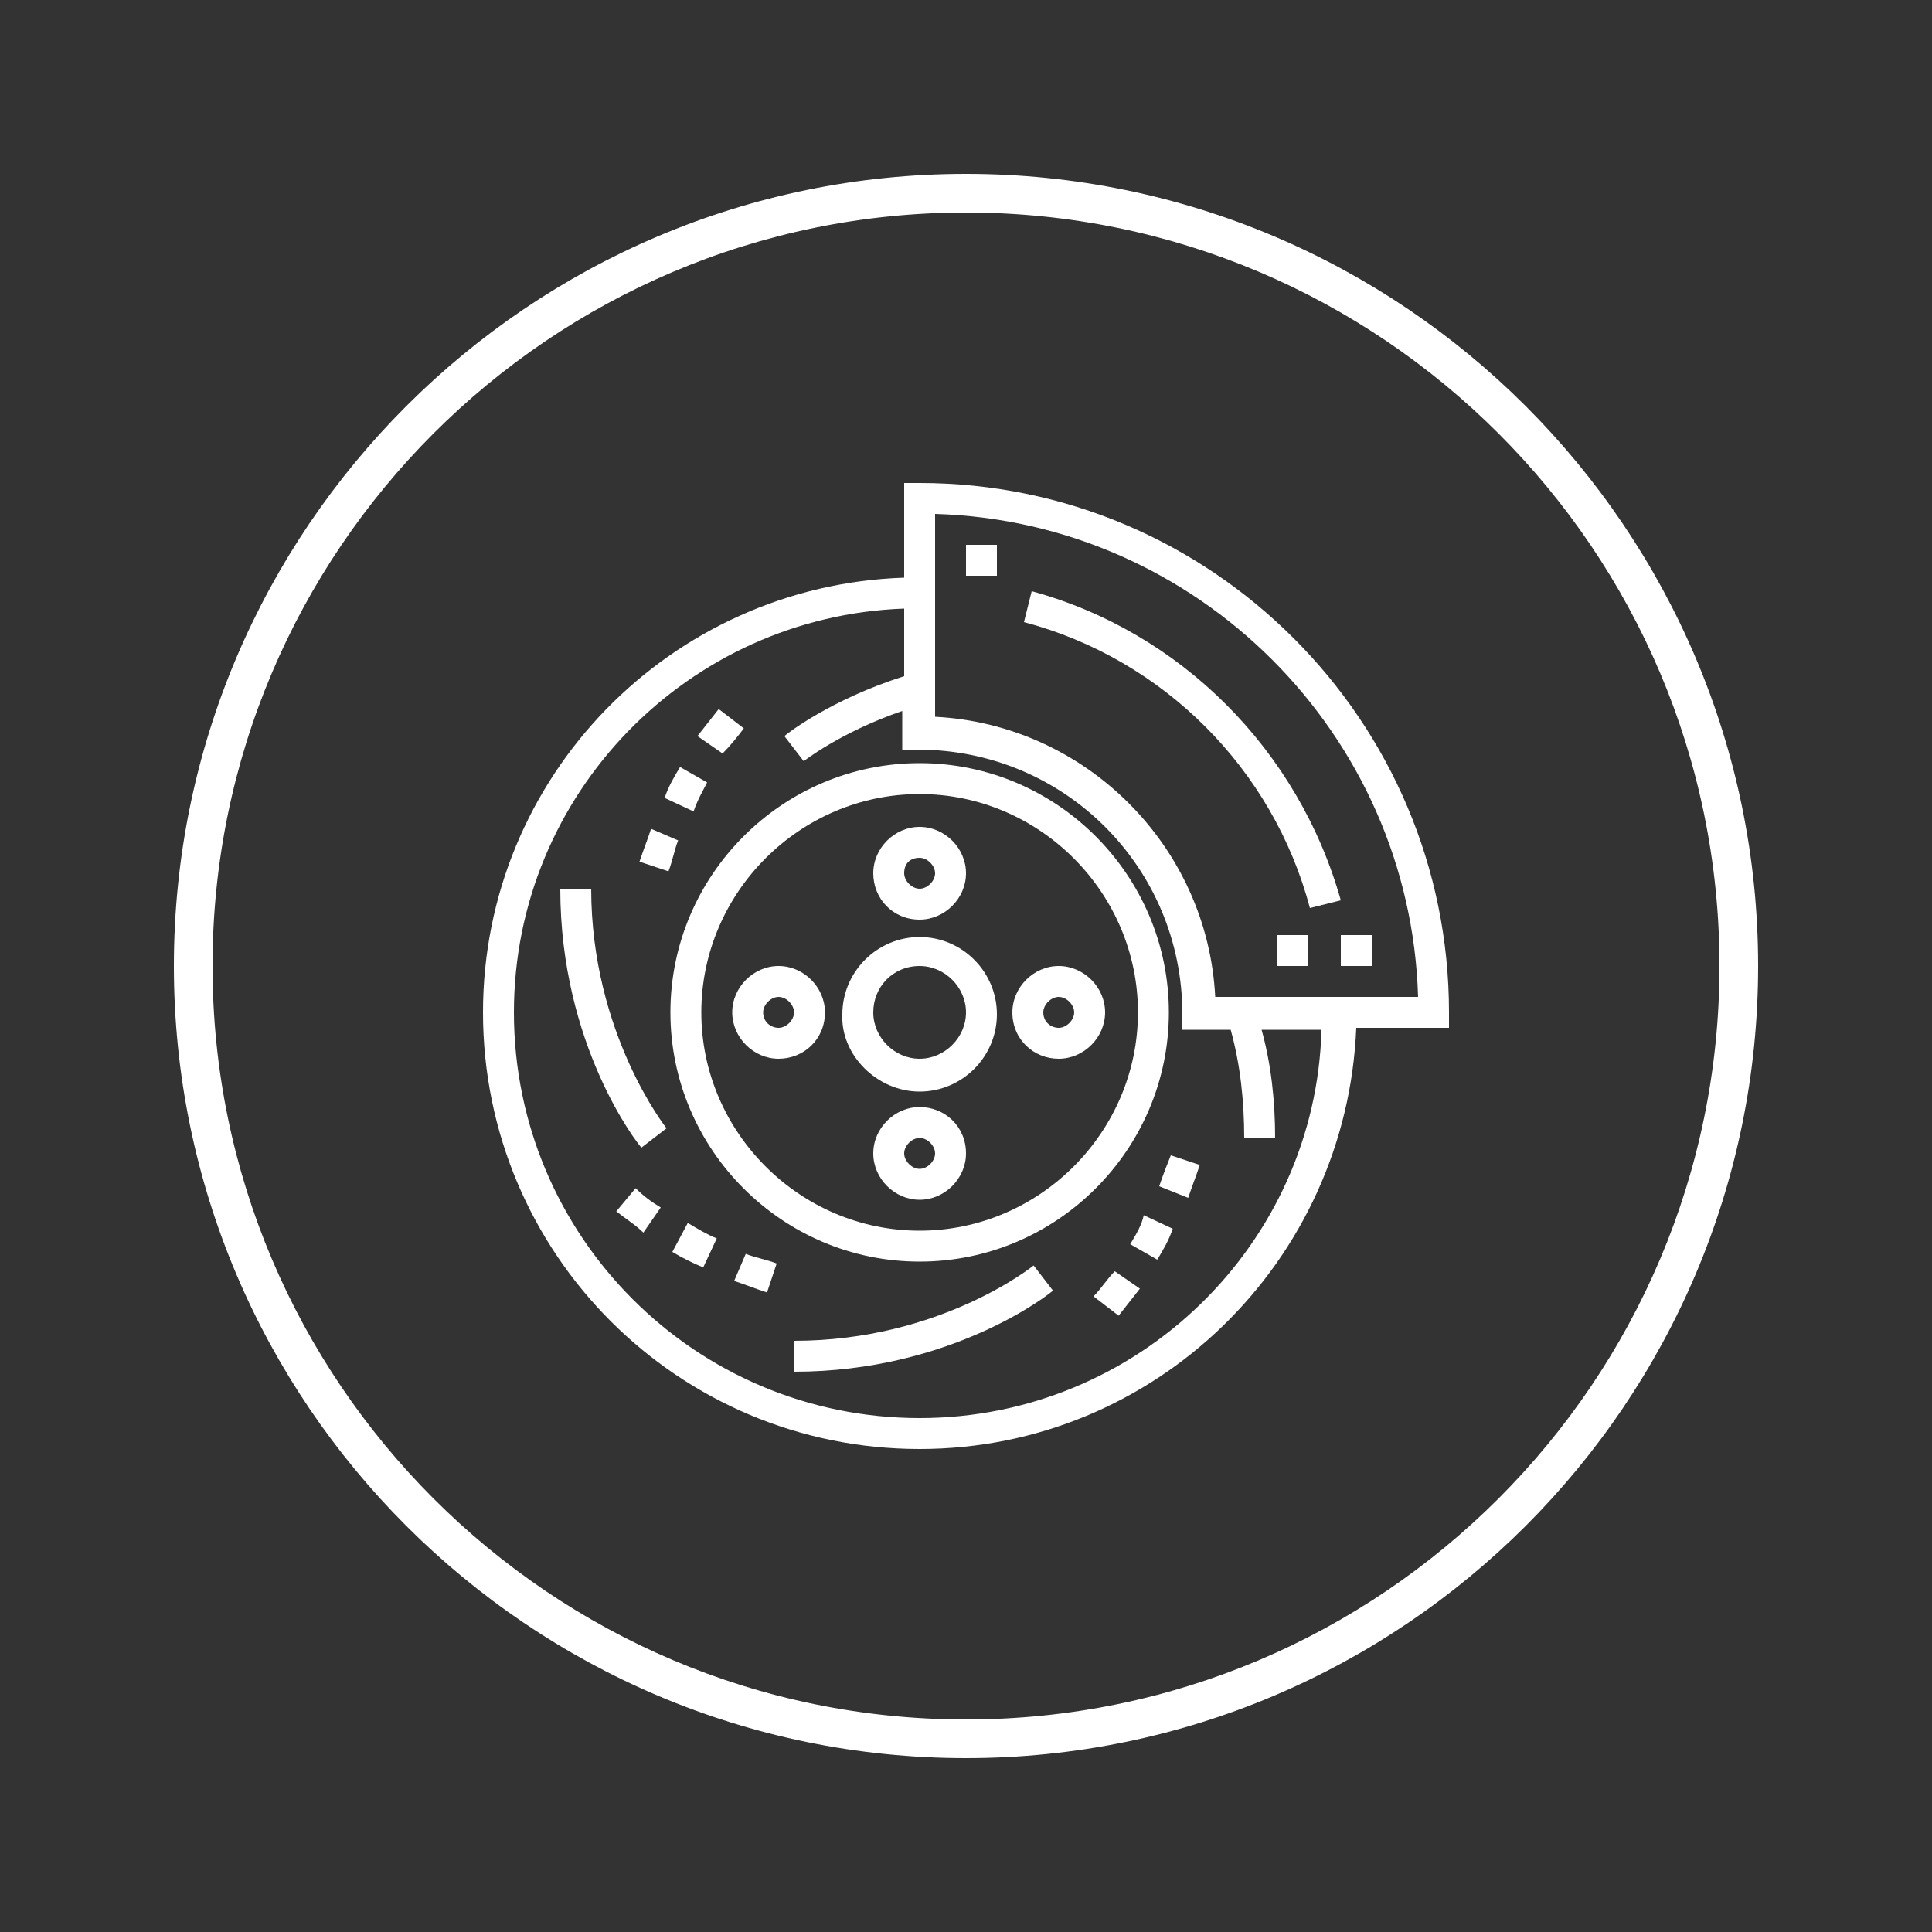 <?xml version="1.0" encoding="utf-8"?>
<!-- Generator: Adobe Illustrator 23.0.3, SVG Export Plug-In . SVG Version: 6.00 Build 0)  -->
<svg version="1.1" id="Capa_1" xmlns="http://www.w3.org/2000/svg" xmlns:xlink="http://www.w3.org/1999/xlink" x="0px" y="0px"
	 viewBox="0 0 100 100" style="enable-background:new 0 0 100 100;" xml:space="preserve">
<rect x="0" y="0" width="100" height="100" fill="#333333" stroke="none"/>
<style type="text/css">
	.st0{fill:#FFFFFF;}
</style>
<path class="st0" d="M50,91C27.4,91,9,72.6,9,50S27.4,9,50,9s41,18.4,41,41S72.6,91,50,91z M50,11c-21.5,0-39,17.5-39,39
	s17.5,39,39,39s39-17.5,39-39S71.5,11,50,11z"/>
<g>
	<g>
		<g>
			<path class="st0" d="M47.6,65.3c7.1,0,12.9-5.8,12.9-12.9s-5.8-12.9-12.9-12.9s-12.9,5.8-12.9,12.9
				C34.7,59.5,40.5,65.3,47.6,65.3z M47.6,41.1c6.2,0,11.3,5.1,11.3,11.3s-5.1,11.3-11.3,11.3s-11.3-5.1-11.3-11.3
				S41.4,41.1,47.6,41.1z"/>
			<path class="st0" d="M47.6,56.5c2.2,0,4-1.8,4-4c0-2.2-1.8-4-4-4c-2.2,0-4,1.8-4,4C43.5,54.6,45.4,56.5,47.6,56.5z M47.6,50
				c1.3,0,2.4,1.1,2.4,2.4s-1.1,2.4-2.4,2.4c-1.3,0-2.4-1.1-2.4-2.4C45.2,51.1,46.2,50,47.6,50z"/>
			<path class="st0" d="M47.6,47.6c1.3,0,2.4-1.1,2.4-2.4c0-1.3-1.1-2.4-2.4-2.4c-1.3,0-2.4,1.1-2.4,2.4S46.2,47.6,47.6,47.6z
				 M47.6,44.4c0.4,0,0.8,0.4,0.8,0.8c0,0.4-0.4,0.8-0.8,0.8c-0.4,0-0.8-0.4-0.8-0.8C46.8,44.7,47.1,44.4,47.6,44.4z"/>
			<path class="st0" d="M47.6,57.3c-1.3,0-2.4,1.1-2.4,2.4s1.1,2.4,2.4,2.4c1.3,0,2.4-1.1,2.4-2.4C50,58.3,48.9,57.3,47.6,57.3z
				 M47.6,60.5c-0.4,0-0.8-0.4-0.8-0.8c0-0.4,0.4-0.8,0.8-0.8c0.4,0,0.8,0.4,0.8,0.8C48.4,60.1,48,60.5,47.6,60.5z"/>
			<path class="st0" d="M54.8,54.8c1.3,0,2.4-1.1,2.4-2.4c0-1.3-1.1-2.4-2.4-2.4s-2.4,1.1-2.4,2.4C52.4,53.8,53.5,54.8,54.8,54.8z
				 M54.8,51.6c0.4,0,0.8,0.4,0.8,0.8s-0.4,0.8-0.8,0.8S54,52.9,54,52.4C54,52,54.4,51.6,54.8,51.6z"/>
			<path class="st0" d="M42.7,52.4c0-1.3-1.1-2.4-2.4-2.4s-2.4,1.1-2.4,2.4s1.1,2.4,2.4,2.4S42.7,53.8,42.7,52.4z M39.5,52.4
				c0-0.4,0.4-0.8,0.8-0.8c0.4,0,0.8,0.4,0.8,0.8s-0.4,0.8-0.8,0.8C39.9,53.2,39.5,52.9,39.5,52.4z"/>
			<path class="st0" d="M53.4,30.6L53,32.2c7.2,1.9,12.9,7.6,14.8,14.8l1.6-0.4C67.2,38.8,61.1,32.7,53.4,30.6z"/>
			<path class="st0" d="M47.6,25h-0.8v4.9C34.7,30.3,25,40.2,25,52.4C25,64.9,35.1,75,47.6,75c12.2,0,22.1-9.7,22.6-21.8H75v-0.8h0
				C75,37.3,62.7,25,47.6,25z M47.6,73.4c-11.6,0-21-9.4-21-21c0-11.3,9-20.5,20.2-20.9V35c-3.8,1.2-6.1,3-6.2,3.1l1,1.3
				c0,0,1.9-1.5,5.1-2.6v2h0.8c7.6,0,13.7,6.1,13.7,13.7v0.8h2.5c0.5,1.8,0.7,3.7,0.7,5.6h1.6c0-1.9-0.2-3.8-0.7-5.6h3.1
				C68.1,64.4,58.9,73.4,47.6,73.4z M62.9,51.6c-0.4-7.8-6.7-14.1-14.5-14.5V26.6C62,27,73,38,73.4,51.6H62.9z"/>
			<rect x="69.4" y="48.4" class="st0" width="1.6" height="1.6"/>
			<rect x="66.1" y="48.4" class="st0" width="1.6" height="1.6"/>
			<rect x="50" y="28.2" class="st0" width="1.6" height="1.6"/>
			<path class="st0" d="M56.6,67.1l1.3,1c0.4-0.5,0.7-0.9,1.1-1.4l-1.3-0.9C57.3,66.2,57,66.7,56.6,67.1z"/>
			<path class="st0" d="M58.5,64.4l1.4,0.8c0.3-0.5,0.6-1,0.8-1.6l-1.5-0.7C59.1,63.4,58.8,63.9,58.5,64.4z"/>
			<path class="st0" d="M60,61.4l1.5,0.6c0.2-0.6,0.4-1.1,0.6-1.7l-1.5-0.5C60.4,60.3,60.2,60.8,60,61.4z"/>
			<path class="st0" d="M38.5,37.7l-1.3-1c-0.4,0.5-0.7,0.9-1.1,1.4l1.3,0.9C37.8,38.6,38.2,38.1,38.5,37.7z"/>
			<path class="st0" d="M36.6,40.5l-1.4-0.8c-0.3,0.5-0.6,1-0.8,1.6l1.5,0.7C36.1,41.4,36.4,40.9,36.6,40.5z"/>
			<path class="st0" d="M33.7,42.9c-0.2,0.6-0.4,1.1-0.6,1.7l1.5,0.5c0.2-0.5,0.3-1.1,0.5-1.6L33.7,42.9z"/>
			<path class="st0" d="M38,66.3c0.6,0.2,1.1,0.4,1.7,0.6l0.5-1.5c-0.5-0.2-1.1-0.3-1.6-0.5L38,66.3z"/>
			<path class="st0" d="M31.9,62.7c0.5,0.4,1,0.7,1.4,1.1l0.9-1.3c-0.5-0.3-0.9-0.6-1.3-1L31.9,62.7z"/>
			<path class="st0" d="M34.8,64.8c0.5,0.3,1.1,0.6,1.6,0.8l0.7-1.5c-0.5-0.2-1-0.5-1.5-0.8L34.8,64.8z"/>
			<path class="st0" d="M41.1,69.4V71c8.1,0,13.2-4,13.4-4.2l-1-1.3C53.5,65.5,48.7,69.4,41.1,69.4z"/>
			<path class="st0" d="M29,46c0,8.1,4,13.2,4.2,13.4l1.3-1c0,0-3.9-4.9-3.9-12.4H29z"/>
		</g>
	</g>
</g>
</svg>
